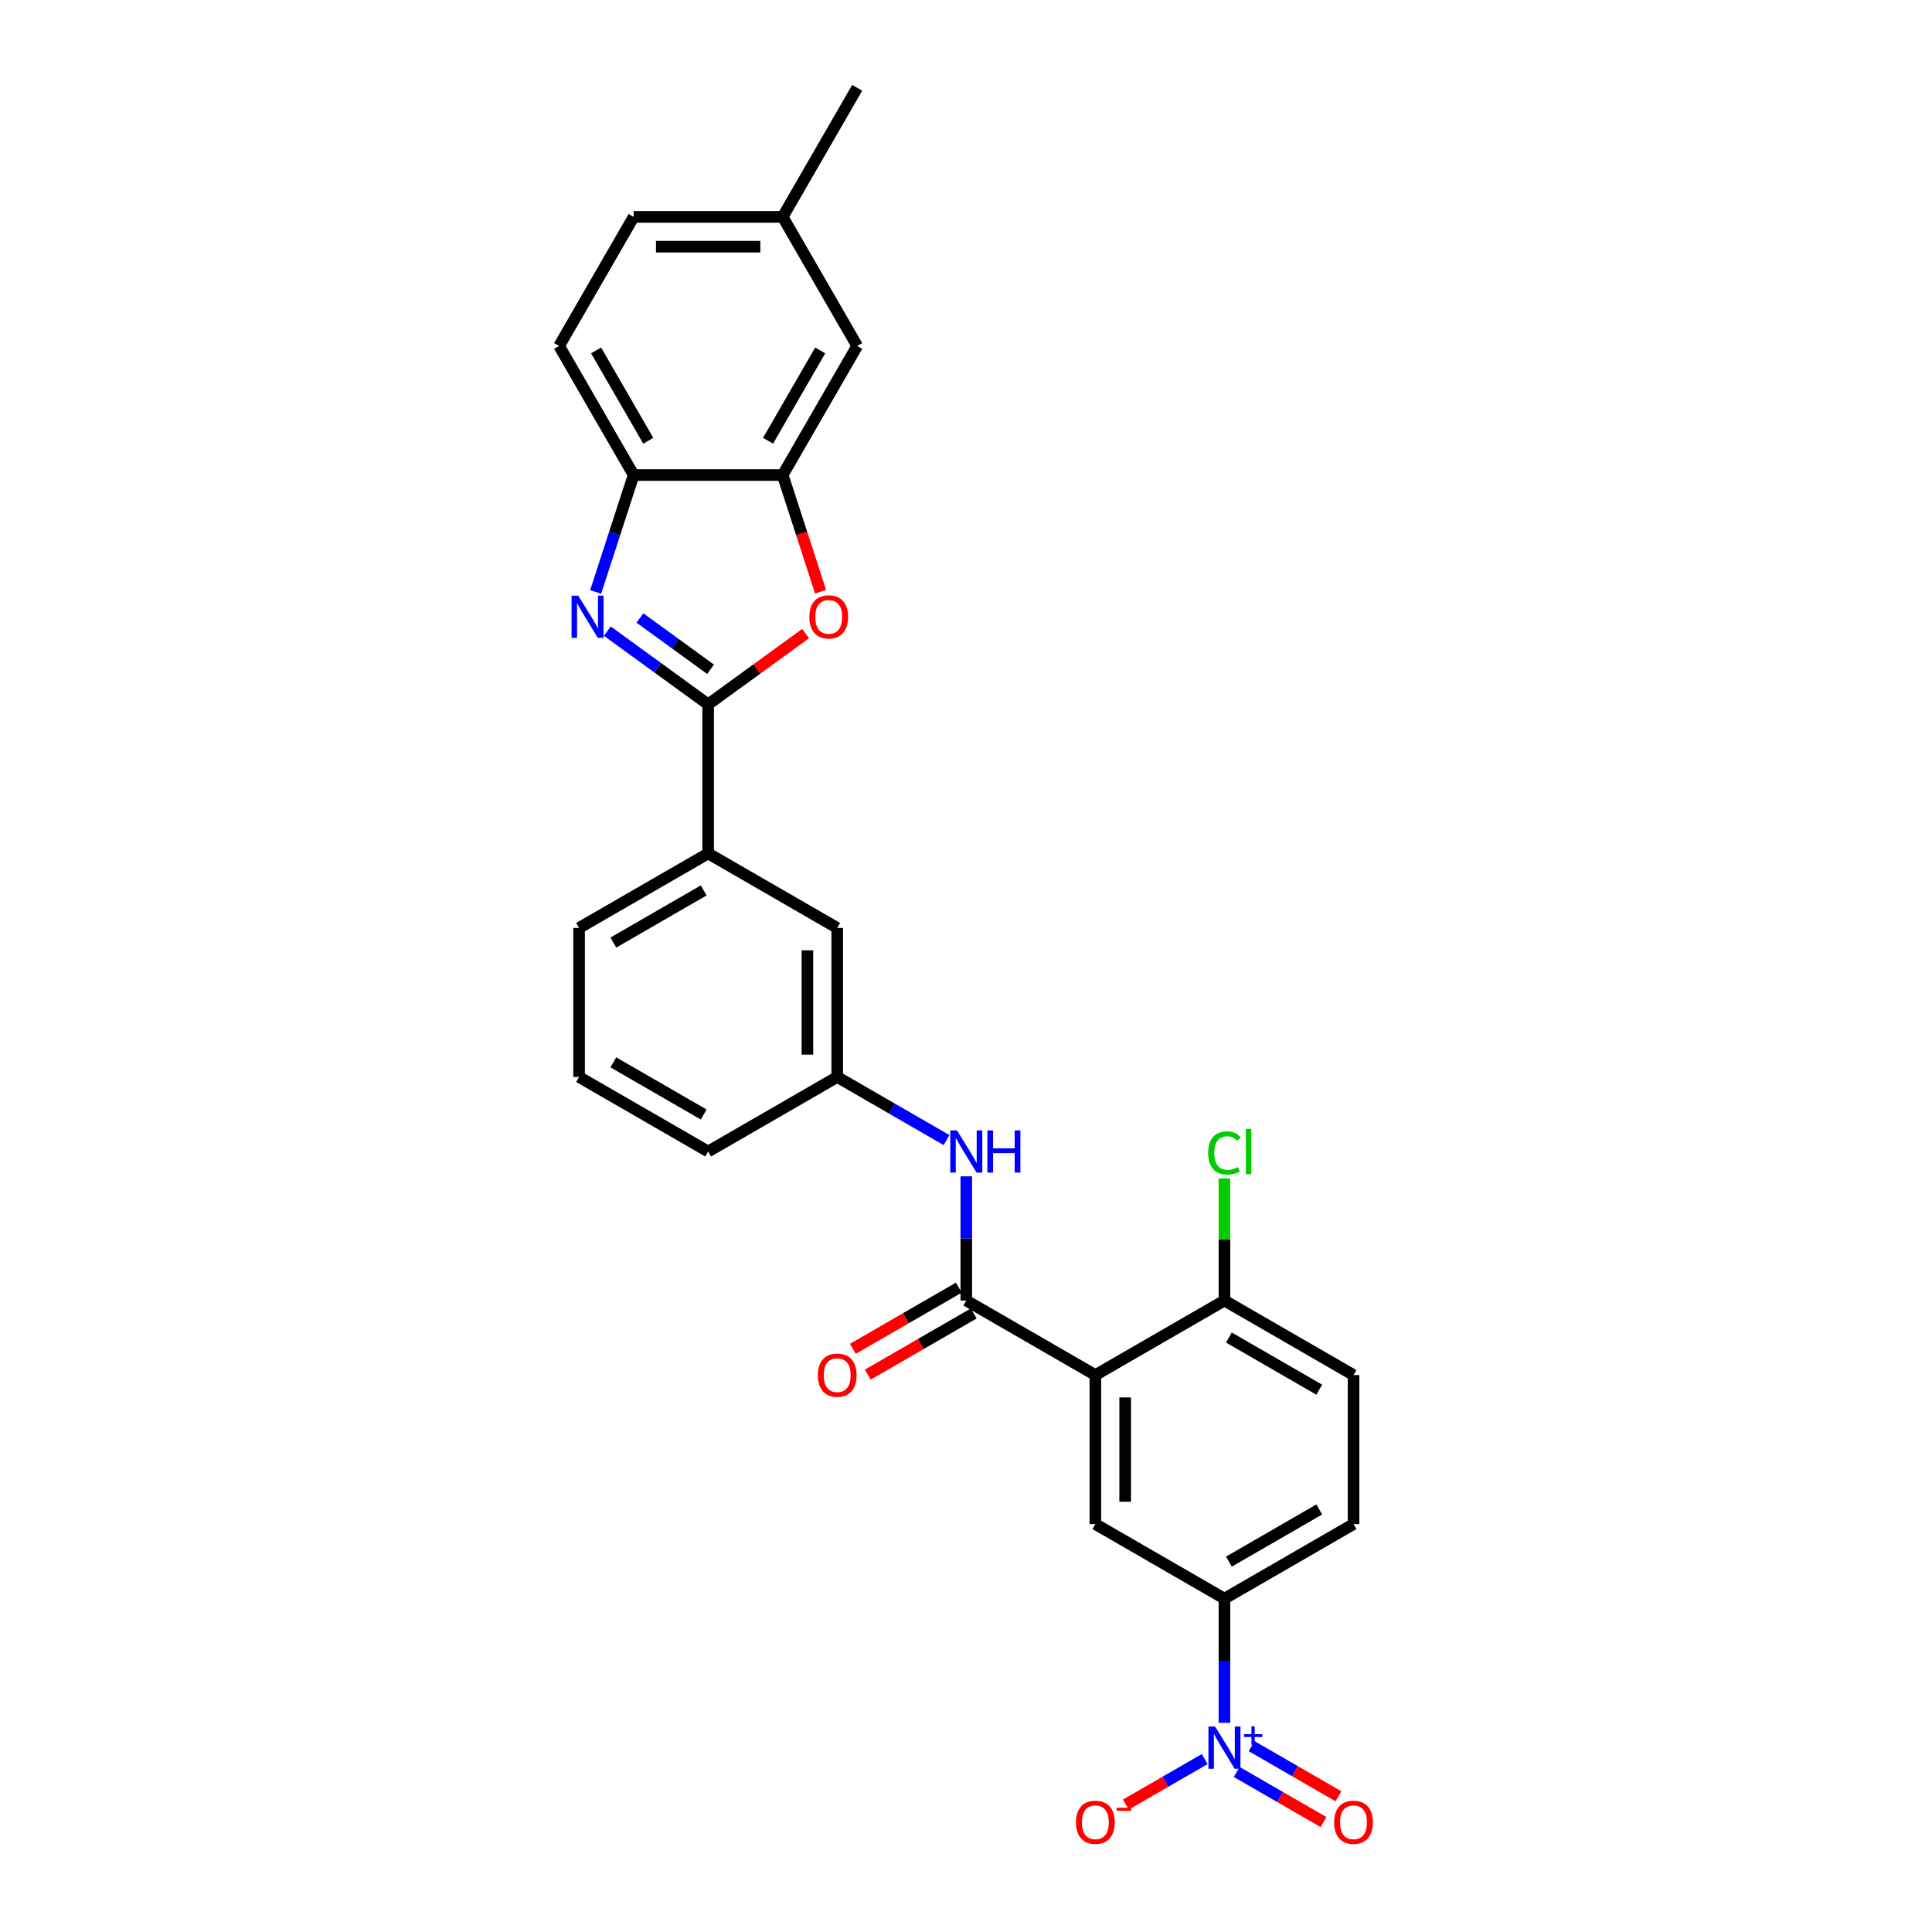 <?xml version='1.0' encoding='iso-8859-1'?>
<svg version='1.1' baseProfile='full'
              xmlns='http://www.w3.org/2000/svg'
                      xmlns:rdkit='http://www.rdkit.org/xml'
                      xmlns:xlink='http://www.w3.org/1999/xlink'
                  xml:space='preserve'
width='1000px' height='1000px' viewBox='0 0 1000 1000'>
<!-- END OF HEADER -->
<rect style='opacity:1.0;fill:#FFFFFF;stroke:none' width='1000' height='1000' x='0' y='0'> </rect>
<path class='bond-0' d='M 366.538,364.588 L 340.44,345.627' style='fill:none;fill-rule:evenodd;stroke:#000000;stroke-width:6px;stroke-linecap:butt;stroke-linejoin:miter;stroke-opacity:1' />
<path class='bond-0' d='M 340.44,345.627 L 314.342,326.665' style='fill:none;fill-rule:evenodd;stroke:#0000FF;stroke-width:6px;stroke-linecap:butt;stroke-linejoin:miter;stroke-opacity:1' />
<path class='bond-0' d='M 367.777,346.418 L 349.509,333.145' style='fill:none;fill-rule:evenodd;stroke:#000000;stroke-width:6px;stroke-linecap:butt;stroke-linejoin:miter;stroke-opacity:1' />
<path class='bond-0' d='M 349.509,333.145 L 331.24,319.872' style='fill:none;fill-rule:evenodd;stroke:#0000FF;stroke-width:6px;stroke-linecap:butt;stroke-linejoin:miter;stroke-opacity:1' />
<path class='bond-4' d='M 366.538,364.588 L 391.764,346.26' style='fill:none;fill-rule:evenodd;stroke:#000000;stroke-width:6px;stroke-linecap:butt;stroke-linejoin:miter;stroke-opacity:1' />
<path class='bond-4' d='M 391.764,346.26 L 416.991,327.932' style='fill:none;fill-rule:evenodd;stroke:#FF0000;stroke-width:6px;stroke-linecap:butt;stroke-linejoin:miter;stroke-opacity:1' />
<path class='bond-10' d='M 366.538,364.588 L 366.538,441.731' style='fill:none;fill-rule:evenodd;stroke:#000000;stroke-width:6px;stroke-linecap:butt;stroke-linejoin:miter;stroke-opacity:1' />
<path class='bond-7' d='M 308.304,306.393 L 318.135,276.135' style='fill:none;fill-rule:evenodd;stroke:#0000FF;stroke-width:6px;stroke-linecap:butt;stroke-linejoin:miter;stroke-opacity:1' />
<path class='bond-7' d='M 318.135,276.135 L 327.967,245.877' style='fill:none;fill-rule:evenodd;stroke:#000000;stroke-width:6px;stroke-linecap:butt;stroke-linejoin:miter;stroke-opacity:1' />
<path class='bond-1' d='M 566.961,711.731 L 500.153,673.159' style='fill:none;fill-rule:evenodd;stroke:#000000;stroke-width:6px;stroke-linecap:butt;stroke-linejoin:miter;stroke-opacity:1' />
<path class='bond-6' d='M 566.961,711.731 L 566.961,788.874' style='fill:none;fill-rule:evenodd;stroke:#000000;stroke-width:6px;stroke-linecap:butt;stroke-linejoin:miter;stroke-opacity:1' />
<path class='bond-6' d='M 582.39,723.302 L 582.39,777.302' style='fill:none;fill-rule:evenodd;stroke:#000000;stroke-width:6px;stroke-linecap:butt;stroke-linejoin:miter;stroke-opacity:1' />
<path class='bond-11' d='M 566.961,711.731 L 633.769,673.159' style='fill:none;fill-rule:evenodd;stroke:#000000;stroke-width:6px;stroke-linecap:butt;stroke-linejoin:miter;stroke-opacity:1' />
<path class='bond-2' d='M 633.769,891.736 L 633.769,859.59' style='fill:none;fill-rule:evenodd;stroke:#0000FF;stroke-width:6px;stroke-linecap:butt;stroke-linejoin:miter;stroke-opacity:1' />
<path class='bond-2' d='M 633.769,859.59 L 633.769,827.445' style='fill:none;fill-rule:evenodd;stroke:#000000;stroke-width:6px;stroke-linecap:butt;stroke-linejoin:miter;stroke-opacity:1' />
<path class='bond-12' d='M 623.555,910.485 L 603.151,922.265' style='fill:none;fill-rule:evenodd;stroke:#0000FF;stroke-width:6px;stroke-linecap:butt;stroke-linejoin:miter;stroke-opacity:1' />
<path class='bond-12' d='M 603.151,922.265 L 582.748,934.044' style='fill:none;fill-rule:evenodd;stroke:#FF0000;stroke-width:6px;stroke-linecap:butt;stroke-linejoin:miter;stroke-opacity:1' />
<path class='bond-13' d='M 640.125,917.165 L 662.591,930.136' style='fill:none;fill-rule:evenodd;stroke:#0000FF;stroke-width:6px;stroke-linecap:butt;stroke-linejoin:miter;stroke-opacity:1' />
<path class='bond-13' d='M 662.591,930.136 L 685.057,943.107' style='fill:none;fill-rule:evenodd;stroke:#FF0000;stroke-width:6px;stroke-linecap:butt;stroke-linejoin:miter;stroke-opacity:1' />
<path class='bond-13' d='M 647.839,903.804 L 670.305,916.775' style='fill:none;fill-rule:evenodd;stroke:#0000FF;stroke-width:6px;stroke-linecap:butt;stroke-linejoin:miter;stroke-opacity:1' />
<path class='bond-13' d='M 670.305,916.775 L 692.771,929.745' style='fill:none;fill-rule:evenodd;stroke:#FF0000;stroke-width:6px;stroke-linecap:butt;stroke-linejoin:miter;stroke-opacity:1' />
<path class='bond-3' d='M 500.153,673.159 L 500.153,641.014' style='fill:none;fill-rule:evenodd;stroke:#000000;stroke-width:6px;stroke-linecap:butt;stroke-linejoin:miter;stroke-opacity:1' />
<path class='bond-3' d='M 500.153,641.014 L 500.153,608.868' style='fill:none;fill-rule:evenodd;stroke:#0000FF;stroke-width:6px;stroke-linecap:butt;stroke-linejoin:miter;stroke-opacity:1' />
<path class='bond-14' d='M 496.296,666.479 L 468.871,682.313' style='fill:none;fill-rule:evenodd;stroke:#000000;stroke-width:6px;stroke-linecap:butt;stroke-linejoin:miter;stroke-opacity:1' />
<path class='bond-14' d='M 468.871,682.313 L 441.446,698.147' style='fill:none;fill-rule:evenodd;stroke:#FF0000;stroke-width:6px;stroke-linecap:butt;stroke-linejoin:miter;stroke-opacity:1' />
<path class='bond-14' d='M 504.01,679.84 L 476.585,695.674' style='fill:none;fill-rule:evenodd;stroke:#000000;stroke-width:6px;stroke-linecap:butt;stroke-linejoin:miter;stroke-opacity:1' />
<path class='bond-14' d='M 476.585,695.674 L 449.16,711.508' style='fill:none;fill-rule:evenodd;stroke:#FF0000;stroke-width:6px;stroke-linecap:butt;stroke-linejoin:miter;stroke-opacity:1' />
<path class='bond-5' d='M 424.732,306.269 L 414.921,276.073' style='fill:none;fill-rule:evenodd;stroke:#FF0000;stroke-width:6px;stroke-linecap:butt;stroke-linejoin:miter;stroke-opacity:1' />
<path class='bond-5' d='M 414.921,276.073 L 405.109,245.877' style='fill:none;fill-rule:evenodd;stroke:#000000;stroke-width:6px;stroke-linecap:butt;stroke-linejoin:miter;stroke-opacity:1' />
<path class='bond-16' d='M 405.109,245.877 L 443.681,179.07' style='fill:none;fill-rule:evenodd;stroke:#000000;stroke-width:6px;stroke-linecap:butt;stroke-linejoin:miter;stroke-opacity:1' />
<path class='bond-16' d='M 397.534,228.142 L 424.534,181.377' style='fill:none;fill-rule:evenodd;stroke:#000000;stroke-width:6px;stroke-linecap:butt;stroke-linejoin:miter;stroke-opacity:1' />
<path class='bond-28' d='M 405.109,245.877 L 327.967,245.877' style='fill:none;fill-rule:evenodd;stroke:#000000;stroke-width:6px;stroke-linecap:butt;stroke-linejoin:miter;stroke-opacity:1' />
<path class='bond-8' d='M 566.961,788.874 L 633.769,827.445' style='fill:none;fill-rule:evenodd;stroke:#000000;stroke-width:6px;stroke-linecap:butt;stroke-linejoin:miter;stroke-opacity:1' />
<path class='bond-19' d='M 327.967,245.877 L 289.395,179.07' style='fill:none;fill-rule:evenodd;stroke:#000000;stroke-width:6px;stroke-linecap:butt;stroke-linejoin:miter;stroke-opacity:1' />
<path class='bond-19' d='M 335.542,228.142 L 308.542,181.377' style='fill:none;fill-rule:evenodd;stroke:#000000;stroke-width:6px;stroke-linecap:butt;stroke-linejoin:miter;stroke-opacity:1' />
<path class='bond-31' d='M 633.769,827.445 L 700.576,788.874' style='fill:none;fill-rule:evenodd;stroke:#000000;stroke-width:6px;stroke-linecap:butt;stroke-linejoin:miter;stroke-opacity:1' />
<path class='bond-31' d='M 636.075,808.298 L 682.841,781.298' style='fill:none;fill-rule:evenodd;stroke:#000000;stroke-width:6px;stroke-linecap:butt;stroke-linejoin:miter;stroke-opacity:1' />
<path class='bond-9' d='M 489.94,590.12 L 461.643,573.782' style='fill:none;fill-rule:evenodd;stroke:#0000FF;stroke-width:6px;stroke-linecap:butt;stroke-linejoin:miter;stroke-opacity:1' />
<path class='bond-9' d='M 461.643,573.782 L 433.346,557.445' style='fill:none;fill-rule:evenodd;stroke:#000000;stroke-width:6px;stroke-linecap:butt;stroke-linejoin:miter;stroke-opacity:1' />
<path class='bond-17' d='M 366.538,441.731 L 433.346,480.302' style='fill:none;fill-rule:evenodd;stroke:#000000;stroke-width:6px;stroke-linecap:butt;stroke-linejoin:miter;stroke-opacity:1' />
<path class='bond-24' d='M 366.538,441.731 L 299.73,480.302' style='fill:none;fill-rule:evenodd;stroke:#000000;stroke-width:6px;stroke-linecap:butt;stroke-linejoin:miter;stroke-opacity:1' />
<path class='bond-24' d='M 364.231,460.878 L 317.466,487.878' style='fill:none;fill-rule:evenodd;stroke:#000000;stroke-width:6px;stroke-linecap:butt;stroke-linejoin:miter;stroke-opacity:1' />
<path class='bond-20' d='M 633.769,673.159 L 700.576,711.731' style='fill:none;fill-rule:evenodd;stroke:#000000;stroke-width:6px;stroke-linecap:butt;stroke-linejoin:miter;stroke-opacity:1' />
<path class='bond-20' d='M 636.075,692.307 L 682.841,719.307' style='fill:none;fill-rule:evenodd;stroke:#000000;stroke-width:6px;stroke-linecap:butt;stroke-linejoin:miter;stroke-opacity:1' />
<path class='bond-22' d='M 633.769,673.159 L 633.769,641.546' style='fill:none;fill-rule:evenodd;stroke:#000000;stroke-width:6px;stroke-linecap:butt;stroke-linejoin:miter;stroke-opacity:1' />
<path class='bond-22' d='M 633.769,641.546 L 633.769,609.933' style='fill:none;fill-rule:evenodd;stroke:#00CC00;stroke-width:6px;stroke-linecap:butt;stroke-linejoin:miter;stroke-opacity:1' />
<path class='bond-15' d='M 433.346,557.445 L 433.346,480.302' style='fill:none;fill-rule:evenodd;stroke:#000000;stroke-width:6px;stroke-linecap:butt;stroke-linejoin:miter;stroke-opacity:1' />
<path class='bond-15' d='M 417.917,545.874 L 417.917,491.874' style='fill:none;fill-rule:evenodd;stroke:#000000;stroke-width:6px;stroke-linecap:butt;stroke-linejoin:miter;stroke-opacity:1' />
<path class='bond-29' d='M 433.346,557.445 L 366.538,596.017' style='fill:none;fill-rule:evenodd;stroke:#000000;stroke-width:6px;stroke-linecap:butt;stroke-linejoin:miter;stroke-opacity:1' />
<path class='bond-21' d='M 443.681,179.07 L 405.109,112.262' style='fill:none;fill-rule:evenodd;stroke:#000000;stroke-width:6px;stroke-linecap:butt;stroke-linejoin:miter;stroke-opacity:1' />
<path class='bond-18' d='M 700.576,788.874 L 700.576,711.731' style='fill:none;fill-rule:evenodd;stroke:#000000;stroke-width:6px;stroke-linecap:butt;stroke-linejoin:miter;stroke-opacity:1' />
<path class='bond-23' d='M 289.395,179.07 L 327.967,112.262' style='fill:none;fill-rule:evenodd;stroke:#000000;stroke-width:6px;stroke-linecap:butt;stroke-linejoin:miter;stroke-opacity:1' />
<path class='bond-27' d='M 405.109,112.262 L 443.681,45.455' style='fill:none;fill-rule:evenodd;stroke:#000000;stroke-width:6px;stroke-linecap:butt;stroke-linejoin:miter;stroke-opacity:1' />
<path class='bond-30' d='M 405.109,112.262 L 327.967,112.262' style='fill:none;fill-rule:evenodd;stroke:#000000;stroke-width:6px;stroke-linecap:butt;stroke-linejoin:miter;stroke-opacity:1' />
<path class='bond-30' d='M 393.538,127.691 L 339.538,127.691' style='fill:none;fill-rule:evenodd;stroke:#000000;stroke-width:6px;stroke-linecap:butt;stroke-linejoin:miter;stroke-opacity:1' />
<path class='bond-25' d='M 299.73,480.302 L 299.73,557.445' style='fill:none;fill-rule:evenodd;stroke:#000000;stroke-width:6px;stroke-linecap:butt;stroke-linejoin:miter;stroke-opacity:1' />
<path class='bond-26' d='M 299.73,557.445 L 366.538,596.017' style='fill:none;fill-rule:evenodd;stroke:#000000;stroke-width:6px;stroke-linecap:butt;stroke-linejoin:miter;stroke-opacity:1' />
<path class='bond-26' d='M 317.466,549.869 L 364.231,576.869' style='fill:none;fill-rule:evenodd;stroke:#000000;stroke-width:6px;stroke-linecap:butt;stroke-linejoin:miter;stroke-opacity:1' />
<path  class='atom-1' d='M 299.299 308.321
L 306.458 319.893
Q 307.168 321.034, 308.309 323.102
Q 309.451 325.169, 309.513 325.293
L 309.513 308.321
L 312.413 308.321
L 312.413 330.168
L 309.42 330.168
L 301.737 317.517
Q 300.842 316.035, 299.885 314.338
Q 298.96 312.641, 298.682 312.117
L 298.682 330.168
L 295.843 330.168
L 295.843 308.321
L 299.299 308.321
' fill='#0000FF'/>
<path  class='atom-3' d='M 628.939 893.664
L 636.098 905.236
Q 636.808 906.377, 637.95 908.445
Q 639.091 910.512, 639.153 910.636
L 639.153 893.664
L 642.054 893.664
L 642.054 915.511
L 639.061 915.511
L 631.377 902.86
Q 630.482 901.379, 629.526 899.681
Q 628.6 897.984, 628.322 897.46
L 628.322 915.511
L 625.483 915.511
L 625.483 893.664
L 628.939 893.664
' fill='#0000FF'/>
<path  class='atom-3' d='M 643.887 897.602
L 647.736 897.602
L 647.736 893.55
L 649.446 893.55
L 649.446 897.602
L 653.397 897.602
L 653.397 899.069
L 649.446 899.069
L 649.446 903.142
L 647.736 903.142
L 647.736 899.069
L 643.887 899.069
L 643.887 897.602
' fill='#0000FF'/>
<path  class='atom-5' d='M 418.919 319.306
Q 418.919 314.061, 421.511 311.129
Q 424.103 308.198, 428.948 308.198
Q 433.792 308.198, 436.384 311.129
Q 438.976 314.061, 438.976 319.306
Q 438.976 324.614, 436.354 327.638
Q 433.731 330.631, 428.948 330.631
Q 424.134 330.631, 421.511 327.638
Q 418.919 324.645, 418.919 319.306
M 428.948 328.162
Q 432.28 328.162, 434.07 325.941
Q 435.891 323.688, 435.891 319.306
Q 435.891 315.017, 434.07 312.857
Q 432.28 310.666, 428.948 310.666
Q 425.615 310.666, 423.795 312.826
Q 422.005 314.986, 422.005 319.306
Q 422.005 323.719, 423.795 325.941
Q 425.615 328.162, 428.948 328.162
' fill='#FF0000'/>
<path  class='atom-10' d='M 495.324 585.093
L 502.483 596.664
Q 503.193 597.806, 504.334 599.874
Q 505.476 601.941, 505.538 602.064
L 505.538 585.093
L 508.438 585.093
L 508.438 606.94
L 505.445 606.94
L 497.762 594.289
Q 496.867 592.807, 495.91 591.11
Q 494.985 589.413, 494.707 588.889
L 494.707 606.94
L 491.868 606.94
L 491.868 585.093
L 495.324 585.093
' fill='#0000FF'/>
<path  class='atom-10' d='M 511.061 585.093
L 514.024 585.093
L 514.024 594.381
L 525.194 594.381
L 525.194 585.093
L 528.156 585.093
L 528.156 606.94
L 525.194 606.94
L 525.194 596.85
L 514.024 596.85
L 514.024 606.94
L 511.061 606.94
L 511.061 585.093
' fill='#0000FF'/>
<path  class='atom-13' d='M 556.932 943.221
Q 556.932 937.975, 559.524 935.044
Q 562.116 932.112, 566.961 932.112
Q 571.806 932.112, 574.398 935.044
Q 576.99 937.975, 576.99 943.221
Q 576.99 948.528, 574.367 951.552
Q 571.744 954.545, 566.961 954.545
Q 562.147 954.545, 559.524 951.552
Q 556.932 948.559, 556.932 943.221
M 566.961 952.077
Q 570.294 952.077, 572.083 949.855
Q 573.904 947.603, 573.904 943.221
Q 573.904 938.932, 572.083 936.772
Q 570.294 934.581, 566.961 934.581
Q 563.628 934.581, 561.808 936.741
Q 560.018 938.901, 560.018 943.221
Q 560.018 947.633, 561.808 949.855
Q 563.628 952.077, 566.961 952.077
' fill='#FF0000'/>
<path  class='atom-13' d='M 578.008 935.678
L 585.482 935.678
L 585.482 937.307
L 578.008 937.307
L 578.008 935.678
' fill='#FF0000'/>
<path  class='atom-14' d='M 690.548 943.221
Q 690.548 937.975, 693.14 935.044
Q 695.732 932.112, 700.576 932.112
Q 705.421 932.112, 708.013 935.044
Q 710.605 937.975, 710.605 943.221
Q 710.605 948.528, 707.982 951.552
Q 705.359 954.545, 700.576 954.545
Q 695.763 954.545, 693.14 951.552
Q 690.548 948.559, 690.548 943.221
M 700.576 952.077
Q 703.909 952.077, 705.699 949.855
Q 707.519 947.603, 707.519 943.221
Q 707.519 938.932, 705.699 936.772
Q 703.909 934.581, 700.576 934.581
Q 697.244 934.581, 695.423 936.741
Q 693.633 938.901, 693.633 943.221
Q 693.633 947.633, 695.423 949.855
Q 697.244 952.077, 700.576 952.077
' fill='#FF0000'/>
<path  class='atom-15' d='M 423.317 711.792
Q 423.317 706.547, 425.909 703.615
Q 428.501 700.684, 433.346 700.684
Q 438.19 700.684, 440.782 703.615
Q 443.374 706.547, 443.374 711.792
Q 443.374 717.1, 440.751 720.124
Q 438.129 723.117, 433.346 723.117
Q 428.532 723.117, 425.909 720.124
Q 423.317 717.131, 423.317 711.792
M 433.346 720.648
Q 436.678 720.648, 438.468 718.427
Q 440.289 716.174, 440.289 711.792
Q 440.289 707.503, 438.468 705.343
Q 436.678 703.152, 433.346 703.152
Q 430.013 703.152, 428.193 705.312
Q 426.403 707.472, 426.403 711.792
Q 426.403 716.205, 428.193 718.427
Q 430.013 720.648, 433.346 720.648
' fill='#FF0000'/>
<path  class='atom-23' d='M 625.345 596.772
Q 625.345 591.342, 627.875 588.503
Q 630.436 585.633, 635.281 585.633
Q 639.786 585.633, 642.193 588.811
L 640.156 590.478
Q 638.397 588.163, 635.281 588.163
Q 631.979 588.163, 630.22 590.385
Q 628.492 592.576, 628.492 596.772
Q 628.492 601.092, 630.282 603.314
Q 632.102 605.536, 635.62 605.536
Q 638.027 605.536, 640.835 604.086
L 641.699 606.4
Q 640.557 607.14, 638.829 607.572
Q 637.101 608.004, 635.188 608.004
Q 630.436 608.004, 627.875 605.104
Q 625.345 602.203, 625.345 596.772
' fill='#00CC00'/>
<path  class='atom-23' d='M 644.846 584.306
L 647.685 584.306
L 647.685 607.727
L 644.846 607.727
L 644.846 584.306
' fill='#00CC00'/>
</svg>
